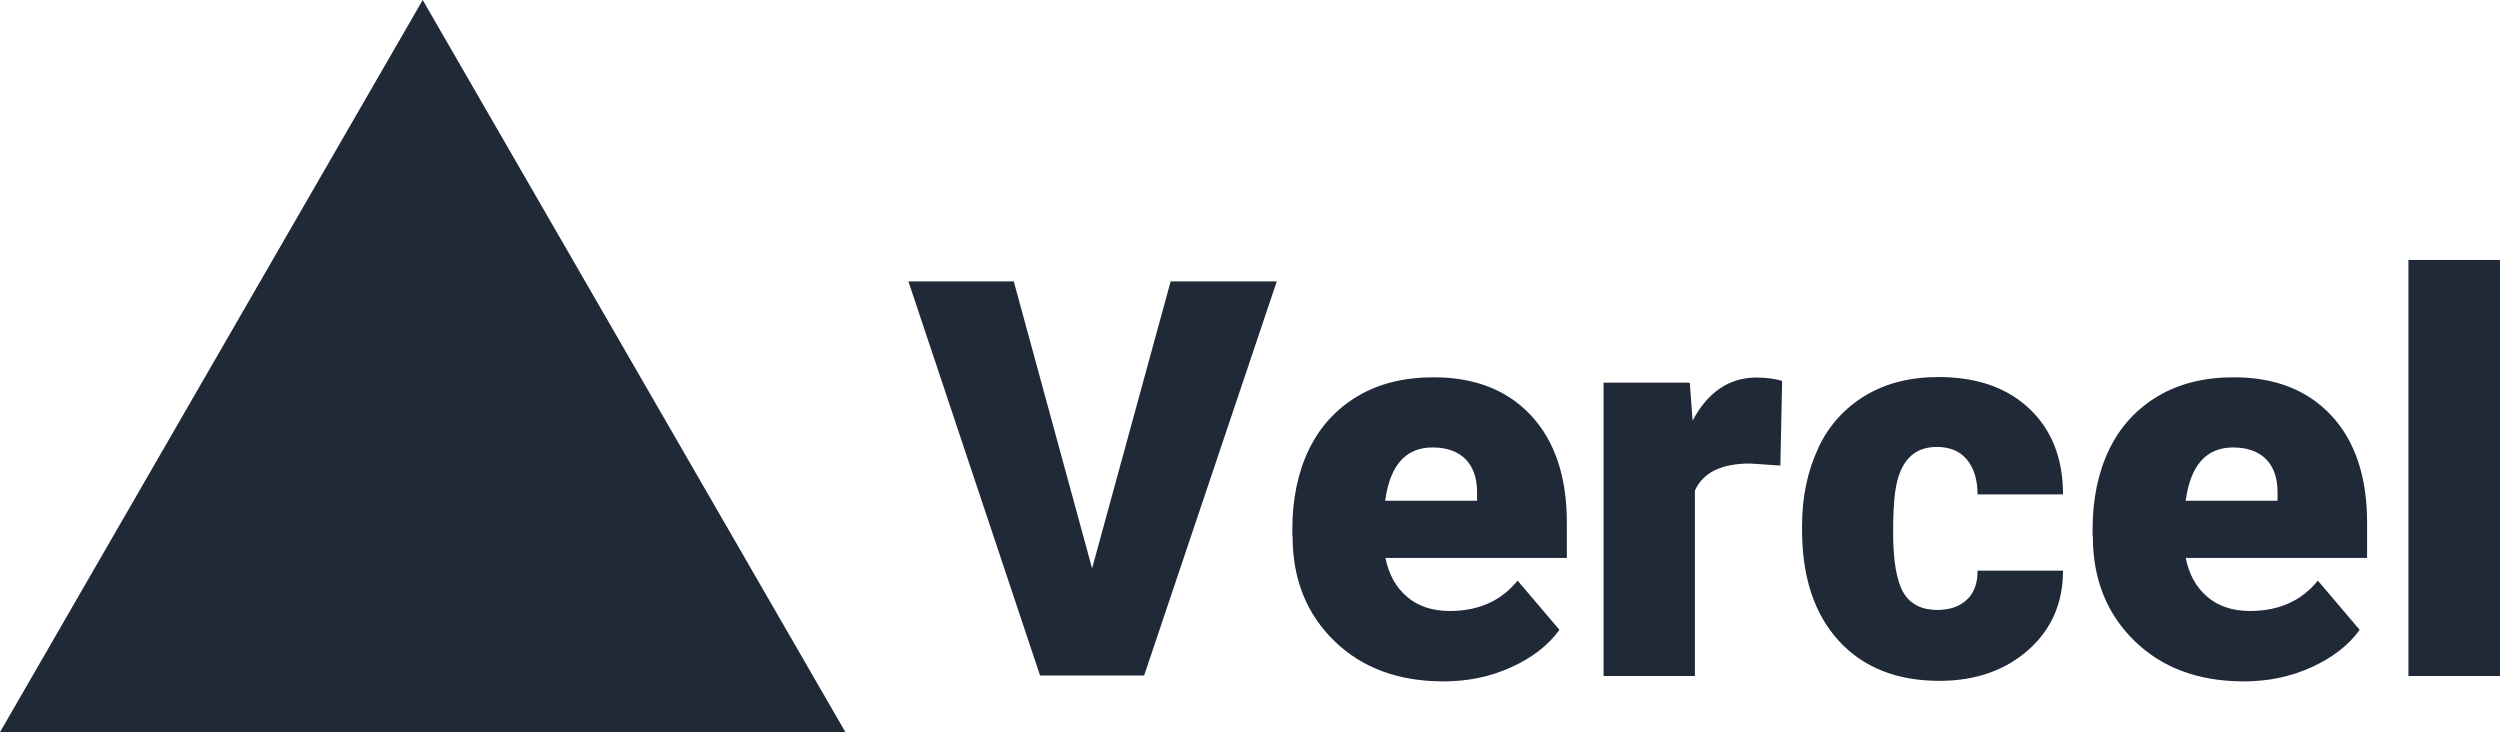 <?xml version="1.0" encoding="UTF-8"?>
<svg id="Layer_1" xmlns="http://www.w3.org/2000/svg" version="1.1" viewBox="0 0 98 28.7">
  <!-- Generator: Adobe Illustrator 29.5.0, SVG Export Plug-In . SVG Version: 2.1.0 Build 137)  -->
  <defs>
    <style>
      .st0 {
        fill: #1f2937;
      }
    </style>
  </defs>
  <g>
    <path class="st0" d="M35.61,11.03h4.13l3.07,11.25,3.08-11.25h4.16l-5.2,15.45h-4.08l-5.16-15.45h.01Z"/>
    <path class="st0" d="M50.66,21.03v-.3c0-1.17.22-2.22.65-3.11s1.07-1.59,1.91-2.09,1.83-.74,2.98-.74c1.61,0,2.89.5,3.82,1.5s1.4,2.4,1.4,4.19v1.39h-7.11c.13.65.41,1.15.84,1.52s.99.56,1.68.56c1.14,0,2.02-.4,2.66-1.19l1.64,1.93c-.44.61-1.08,1.1-1.9,1.47s-1.69.55-2.64.55c-1.76,0-3.19-.52-4.28-1.58s-1.64-2.42-1.64-4.1h0ZM54.29,19.63h3.61v-.35c0-.53-.15-.97-.44-1.27s-.73-.47-1.3-.47c-1.05,0-1.67.69-1.86,2.08h-.01Z"/>
    <path class="st0" d="M66.24,15.01l.11,1.48c.6-1.13,1.44-1.69,2.51-1.69.39,0,.72.05,1,.13l-.07,3.32-1.18-.08c-1.13,0-1.85.35-2.17,1.06v7.27h-3.58v-11.5h3.35l.02.02Z"/>
    <path class="st0" d="M71.28,17.55c.42-.89,1.05-1.57,1.85-2.05s1.76-.72,2.86-.72c1.49,0,2.68.41,3.56,1.24s1.32,1.95,1.32,3.36h-3.35c0-.59-.15-1.05-.43-1.38s-.68-.48-1.17-.48c-.93,0-1.47.59-1.63,1.77-.05.38-.08.89-.08,1.55,0,1.16.14,1.95.41,2.4s.72.67,1.32.67c.5,0,.89-.14,1.17-.41.27-.26.41-.63.41-1.1v-.03h3.35c0,1.26-.45,2.3-1.35,3.1s-2.07,1.22-3.49,1.22c-1.67,0-2.99-.52-3.95-1.57s-1.44-2.5-1.44-4.35v-.15c0-1.16.22-2.18.65-3.08Z"/>
    <path class="st0" d="M82.03,21.03v-.3c0-1.17.22-2.22.65-3.11s1.07-1.59,1.91-2.09,1.83-.74,2.98-.74c1.61,0,2.89.5,3.82,1.5s1.4,2.4,1.4,4.19v1.39h-7.11c.13.65.41,1.15.84,1.52s.99.56,1.68.56c1.14,0,2.02-.4,2.66-1.19l1.64,1.93c-.44.61-1.08,1.1-1.9,1.47s-1.69.55-2.64.55c-1.76,0-3.19-.52-4.28-1.58s-1.64-2.42-1.64-4.1h0ZM85.67,19.63h3.61v-.35c0-.53-.15-.97-.44-1.27s-.73-.47-1.3-.47c-1.05,0-1.67.69-1.86,2.08h-.01Z"/>
    <path class="st0" d="M98,26.5h-3.59V10.19h3.59v16.31Z"/>
  </g>
  <polygon class="st0" points="16.57 0 33.14 28.7 0 28.7 16.57 0"/>
</svg>
